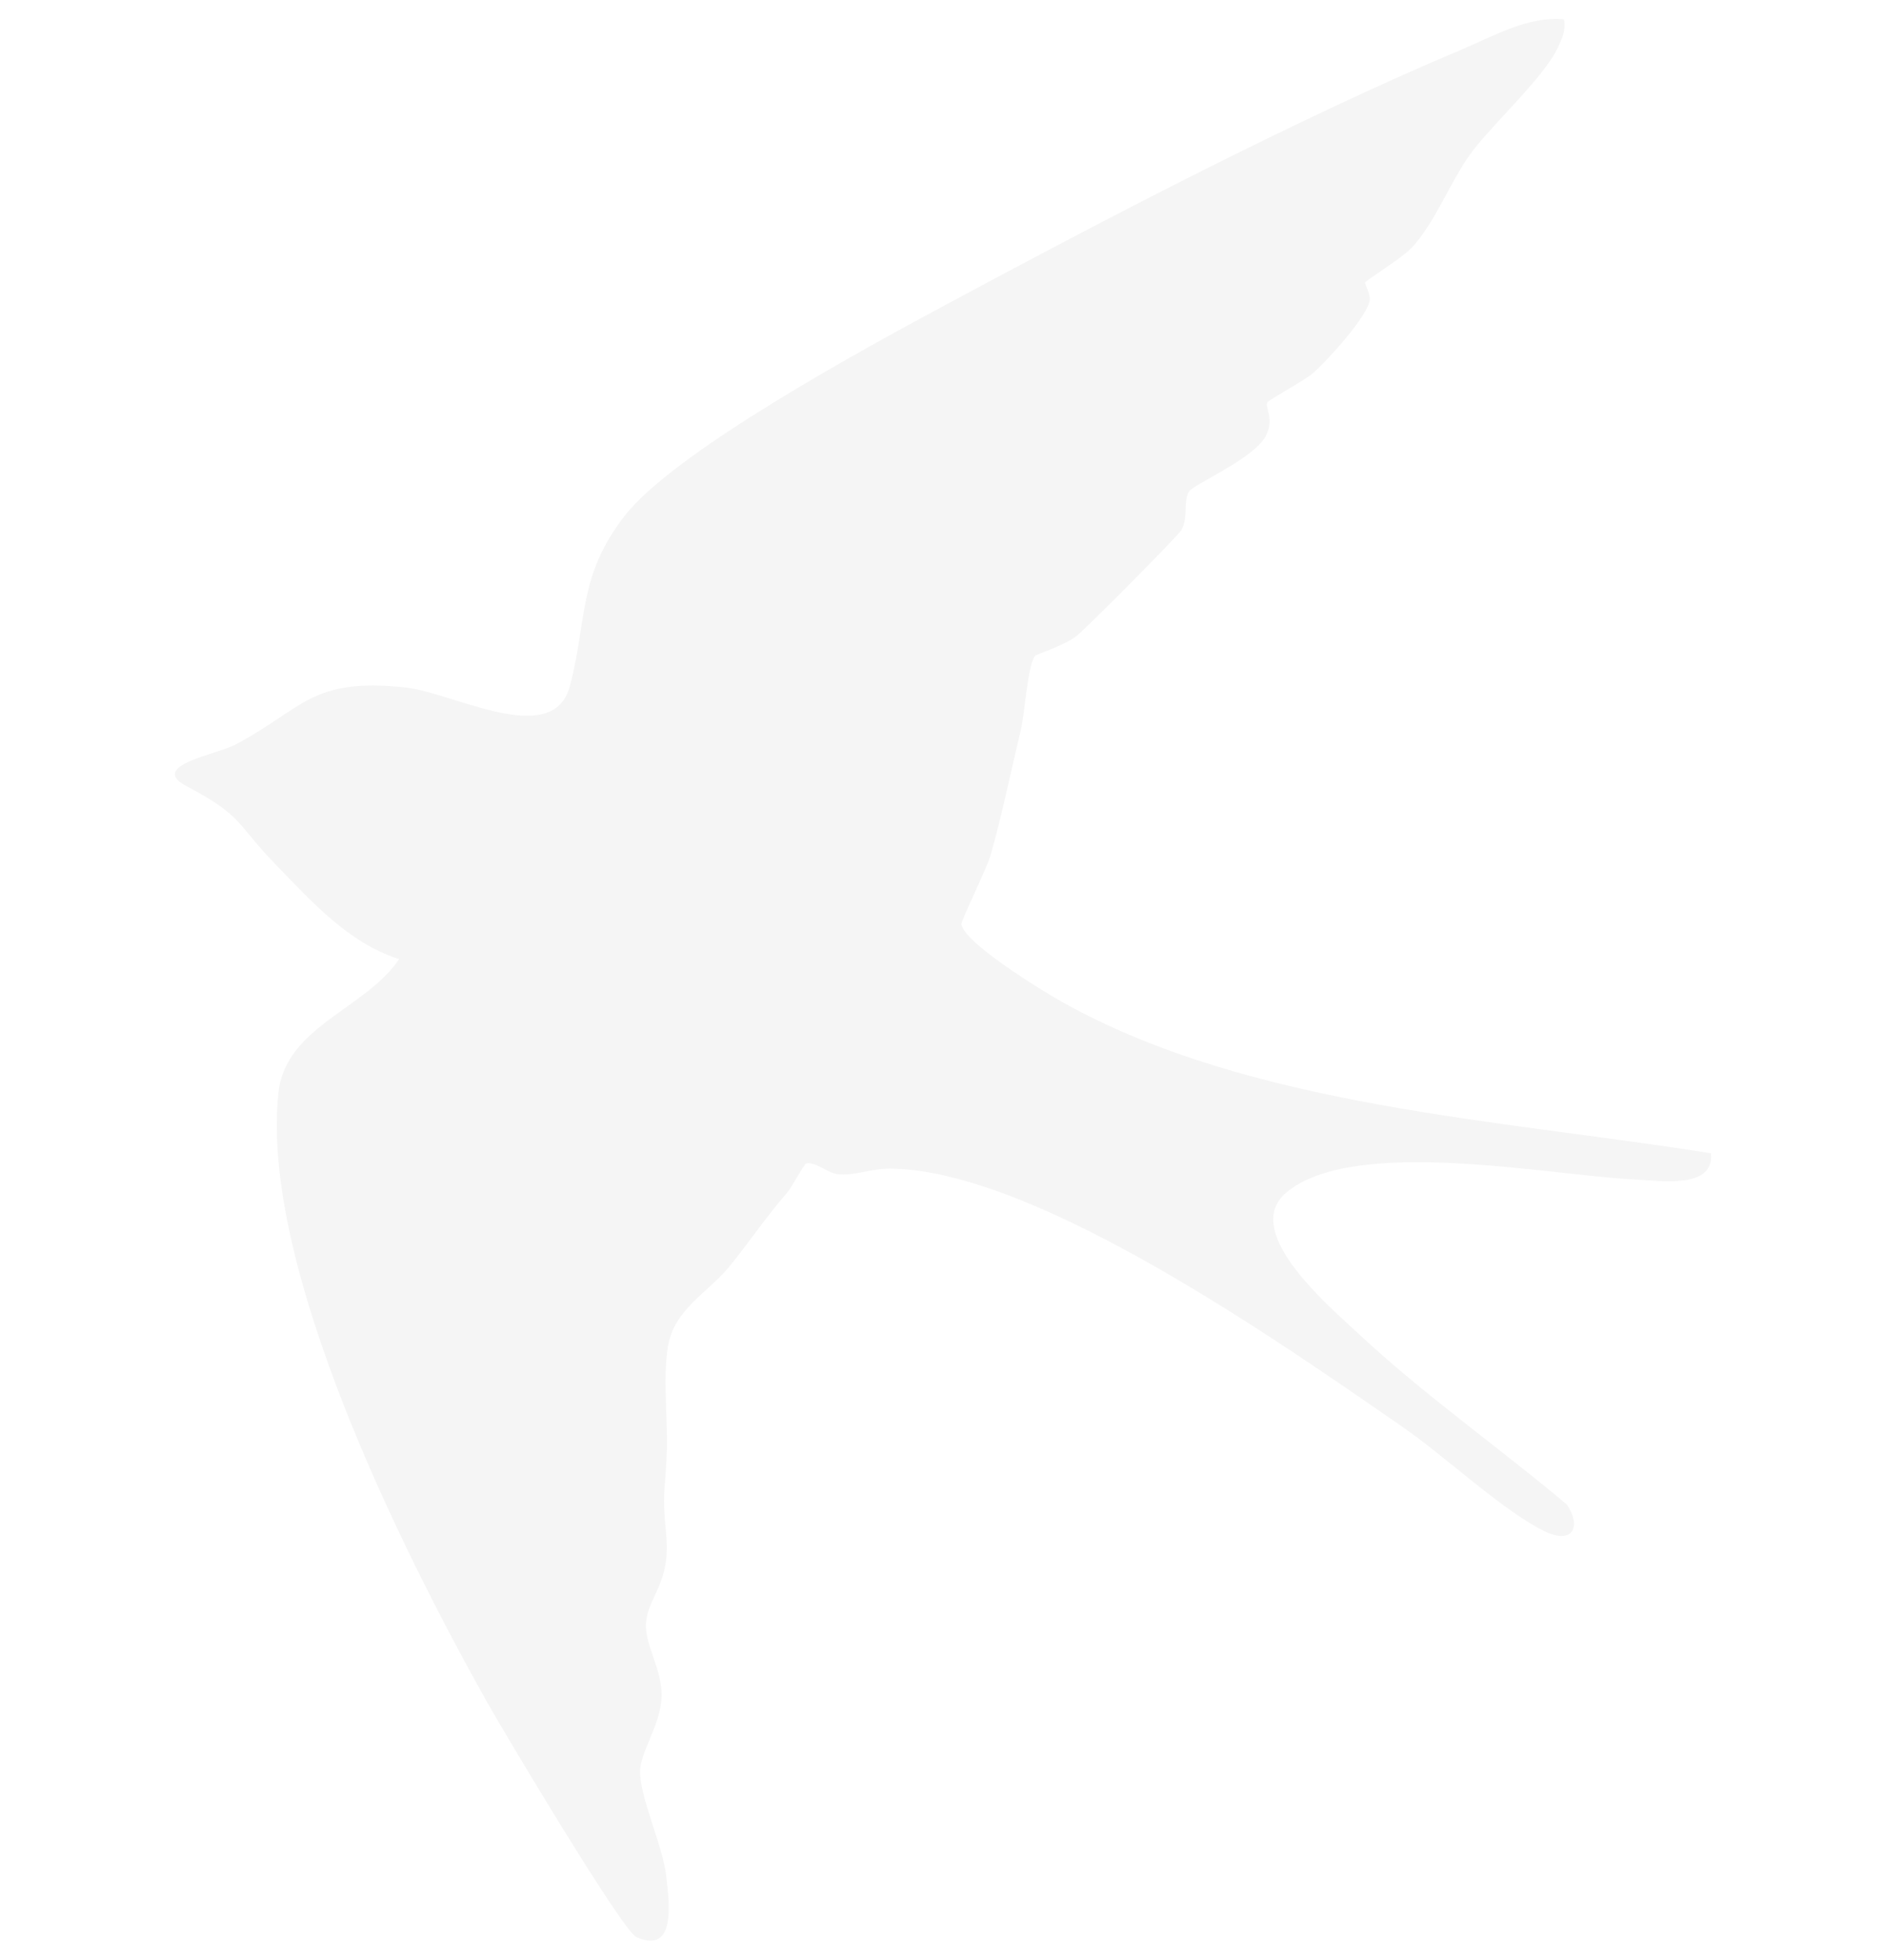 <?xml version="1.0" encoding="UTF-8"?>
<svg xmlns="http://www.w3.org/2000/svg" id="Ebene_1" data-name="Ebene 1" width="353.551" height="367.208" viewBox="0 0 353.551 367.208">
  <defs>
    <style>
      .cls-1 {
        opacity: .04;
      }
    </style>
  </defs>
  <path class="cls-1" d="M293.2,3.628c.345,2.101-.311,3.447-1.144,5.249-2.629,5.686-12.553,14.62-16.416,19.98-3.898,5.41-6.515,12.685-10.979,17.549-1.676,1.826-8.454,6.046-8.748,6.505-.152.238.974,2.1.867,3.267-.271,2.949-8.192,11.689-10.789,13.857-1.654,1.38-8.163,4.908-8.41,5.341-.521.913,1.446,3.26-.403,6.505-2.377,4.174-13.534,8.921-14.324,10.266-1.054,1.796-.081,5.005-1.406,7.202-.724,1.2-18.013,18.583-19.713,19.882-2.274,1.737-7.37,3.34-7.668,3.642-1.369,1.387-2.014,11.025-2.633,13.6-1.852,7.707-3.612,16.345-5.739,23.771-.726,2.536-5.512,12.204-5.456,12.902.275,3.42,15.268,12.594,18.848,14.597,35.299,19.757,82.29,22.052,121.659,28.365.652,6.769-9.474,5.125-14.258,4.904-15.958-.74-52.761-8.232-65.401,2.493-8.616,7.311,8.287,21.465,13.733,26.549,12.205,11.394,26.173,21.142,38.934,31.901,2.716,4.041,1.126,7.506-4.071,5.04-7.651-3.631-19.021-14.286-26.67-19.558-22.9-15.783-68.855-48.269-96.204-48.459-3.387-.024-6.916,1.417-9.764,1.053-1.95-.25-4.086-2.32-5.863-2.045-.449.07-2.74,4.483-3.598,5.472-4.265,4.913-7.022,9.152-10.794,13.794-4.035,4.966-10.4,8.046-11.568,14.992-1.031,6.137.044,13.964-.246,20.412-.325,7.216-.877,6.927-.098,14.867.906,9.24-3.442,11.59-3.789,16.67-.267,3.904,3.073,8.74,2.938,13.67-.144,5.223-3.873,10.21-4.025,13.84-.203,4.854,4.243,14.097,4.881,19.763.581,5.155,1.907,14.768-5.565,11.537-2.607-1.127-24.851-38.424-27.946-43.934-15.95-28.393-42.643-81.797-39.182-114.281,1.328-12.459,16.373-15.714,22.626-25.069-9.435-2.971-16.412-10.789-23.128-17.705-7.584-7.809-5.974-9.035-16.76-14.719-7.214-3.801,5.754-5.95,9.105-7.719,12.959-6.841,14.166-12.644,31.989-10.752,8.903.946,27.624,11.586,30.797-.24,3.273-12.2,1.437-20.596,10.322-31.977,9.396-12.037,45.302-31.513,59.961-39.393,29.818-16.029,65.748-34.815,96.742-47.862,6.176-2.6,12.596-6.365,19.358-5.724Z"></path>
</svg>
